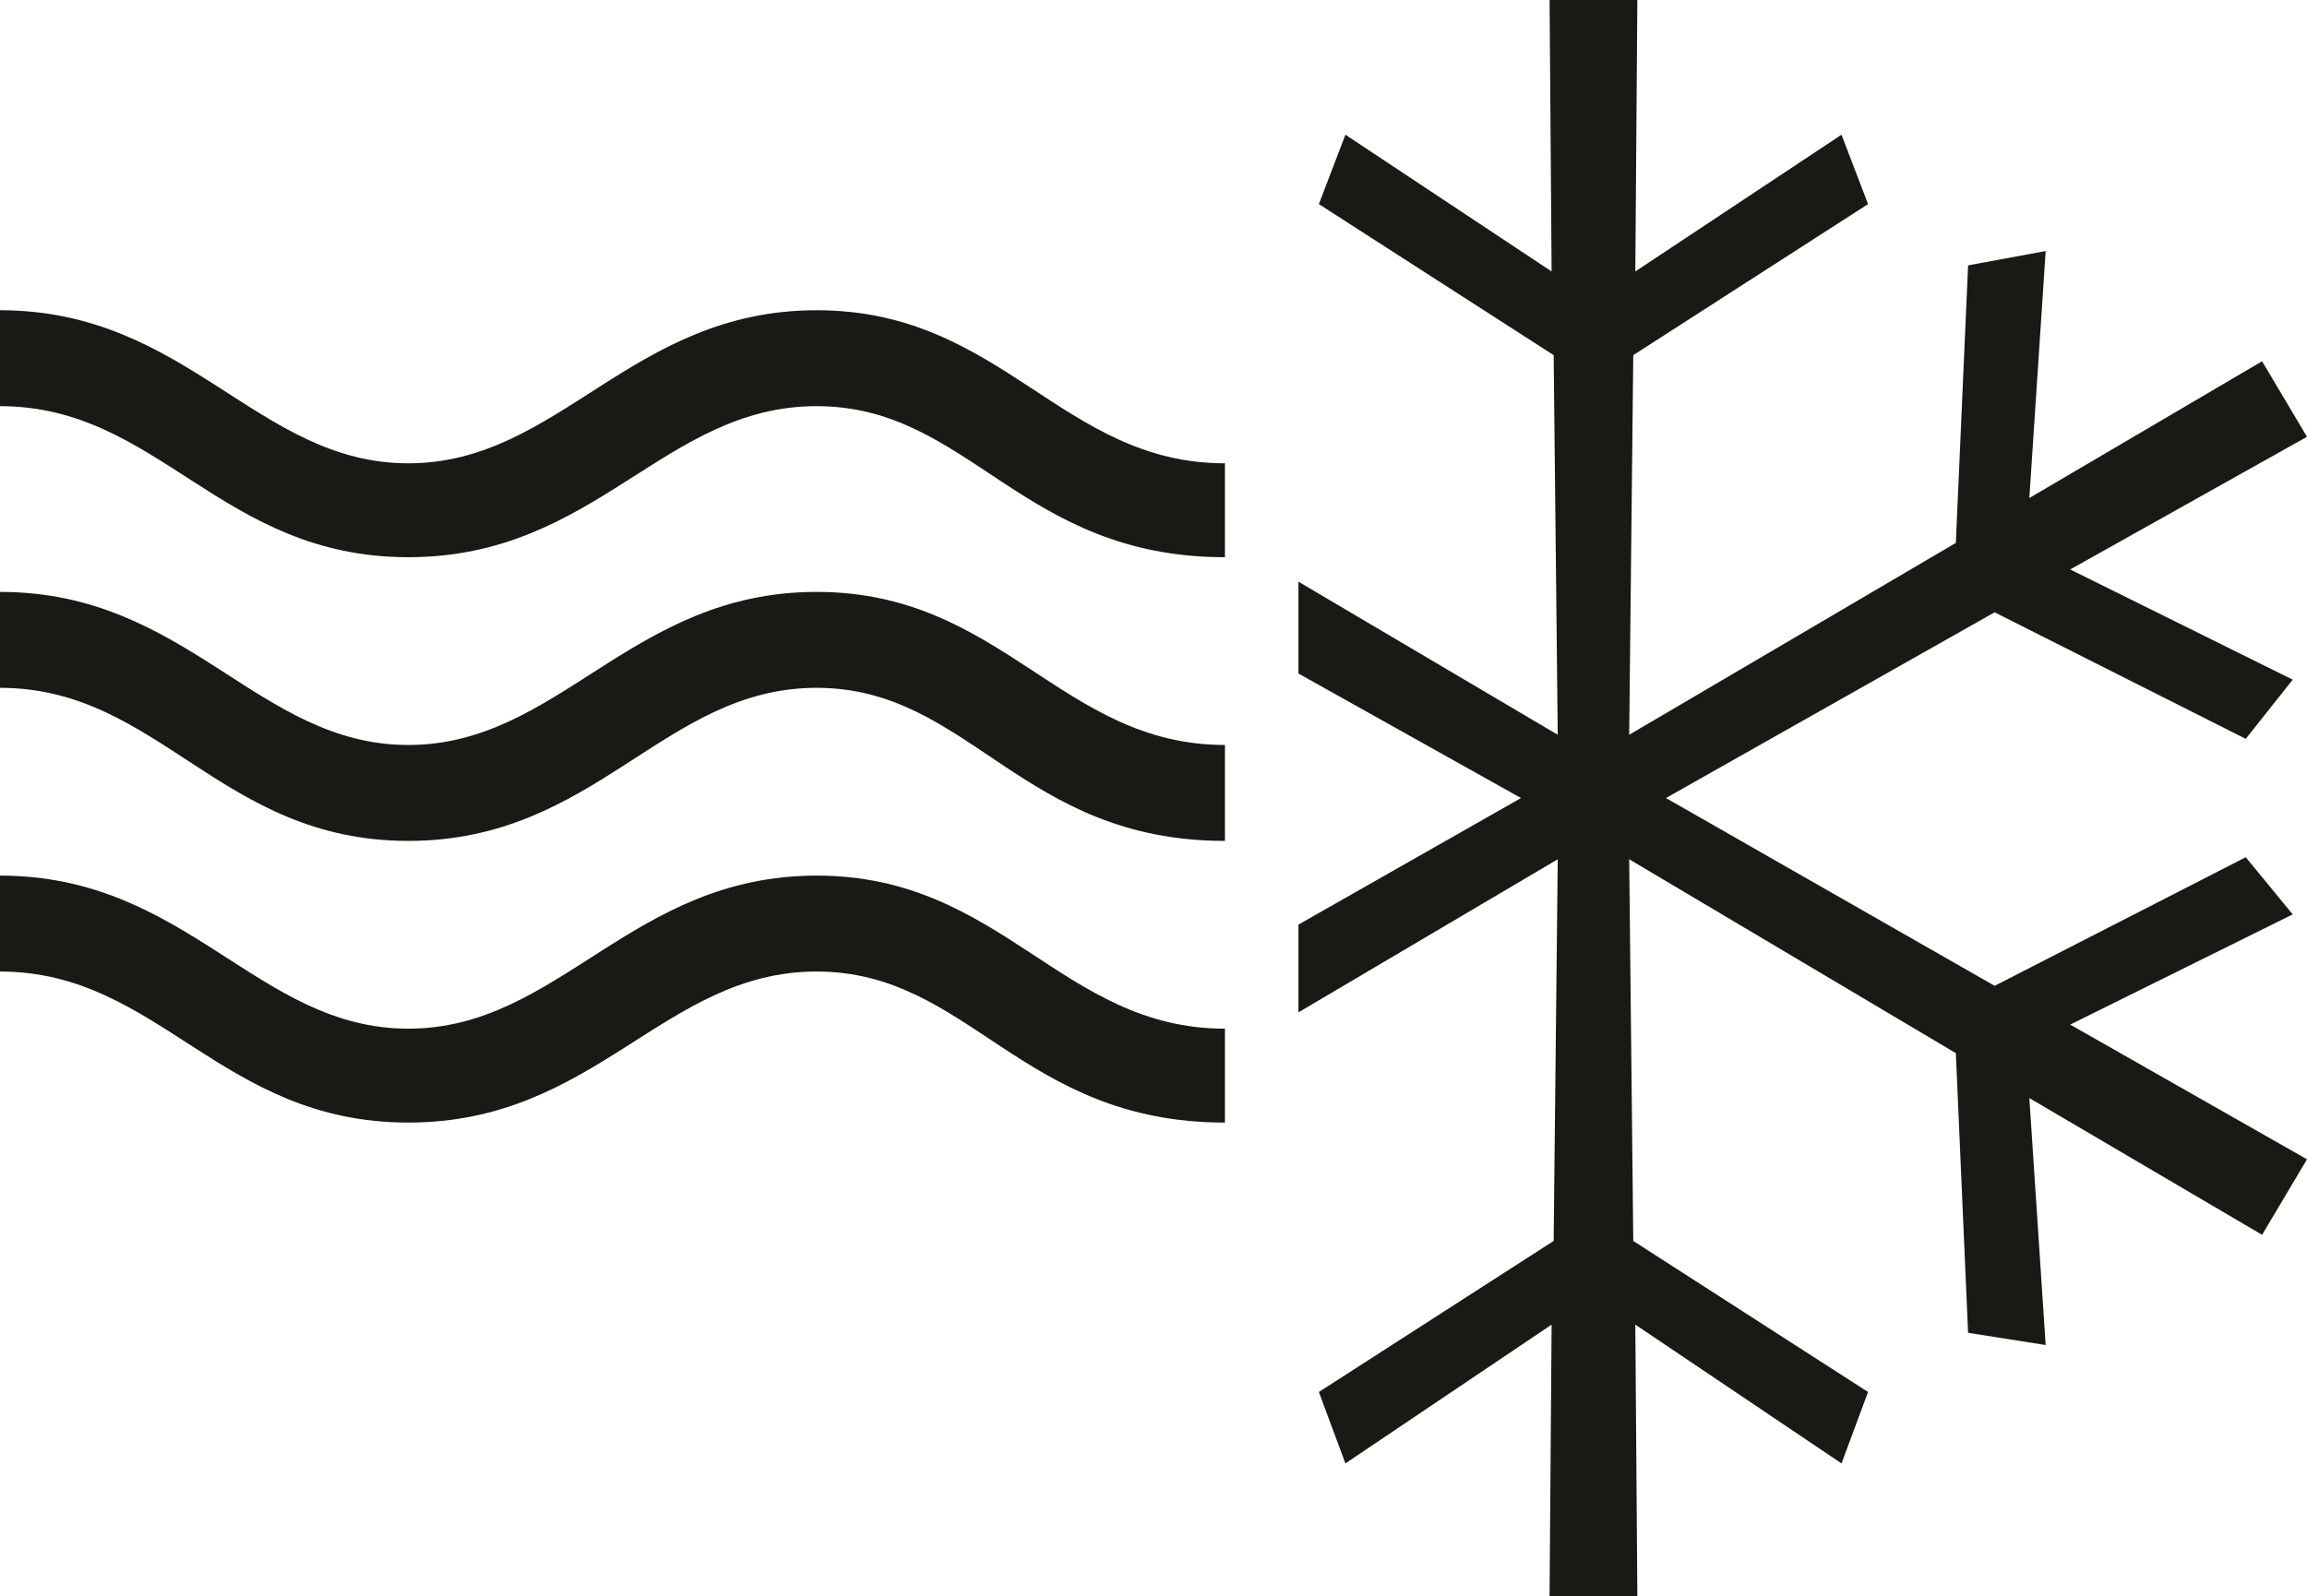 <svg xmlns="http://www.w3.org/2000/svg" xmlns:xlink="http://www.w3.org/1999/xlink" viewBox="0 0 11.3 7.82"><defs><style>.cls-1{fill:none;}.cls-2{fill:#191915;}.cls-3{clip-path:url(#clip-path);}</style><clipPath id="clip-path" transform="translate(-0.13 -1.56)"><rect class="cls-1" width="12.91" height="10.93"/></clipPath></defs><g id="Layer_2" data-name="Layer 2"><g id="Layer_1-2" data-name="Layer 1"><polygon class="cls-2" points="11.3 2.14 10.14 2.79 11.23 3.33 11 3.62 9.77 3 8.16 3.91 9.77 4.83 11 4.2 11.23 4.48 10.14 5.02 11.3 5.68 11.08 6.05 9.94 5.38 10.02 6.59 9.64 6.53 9.58 5.16 7.98 4.21 8 6.08 9.15 6.82 9.02 7.17 8.01 6.49 8.02 7.82 7.59 7.82 7.6 6.49 6.59 7.17 6.46 6.82 7.61 6.08 7.63 4.21 6.36 4.96 6.36 4.53 7.45 3.91 6.36 3.3 6.36 2.85 7.63 3.6 7.61 1.74 6.46 1 6.59 0.66 7.6 1.33 7.59 0 8.02 0 8.01 1.33 9.02 0.66 9.15 1 8 1.74 7.98 3.6 9.58 2.66 9.64 1.3 10.02 1.23 9.94 2.44 11.08 1.77 11.3 2.14"/><g class="cls-3"><path class="cls-2" d="M.13,3.08c.92,0,1.26.75,2,.75s1.09-.75,2-.75,1.2.75,2,.75v.46c-1,0-1.25-.74-2-.74s-1.08.74-2,.74-1.22-.74-2-.74Z" transform="translate(-0.13 -1.56)"/><path class="cls-2" d="M.13,4.46c.92,0,1.26.75,2,.75s1.09-.75,2-.75,1.2.75,2,.75v.47c-1,0-1.25-.75-2-.75s-1.08.75-2,.75-1.22-.75-2-.75Z" transform="translate(-0.13 -1.56)"/><path class="cls-2" d="M.13,5.85c.92,0,1.26.75,2,.75s1.09-.75,2-.75,1.2.75,2,.75v.46c-1,0-1.25-.74-2-.74s-1.08.74-2,.74-1.22-.74-2-.74Z" transform="translate(-0.13 -1.56)"/></g></g></g></svg>